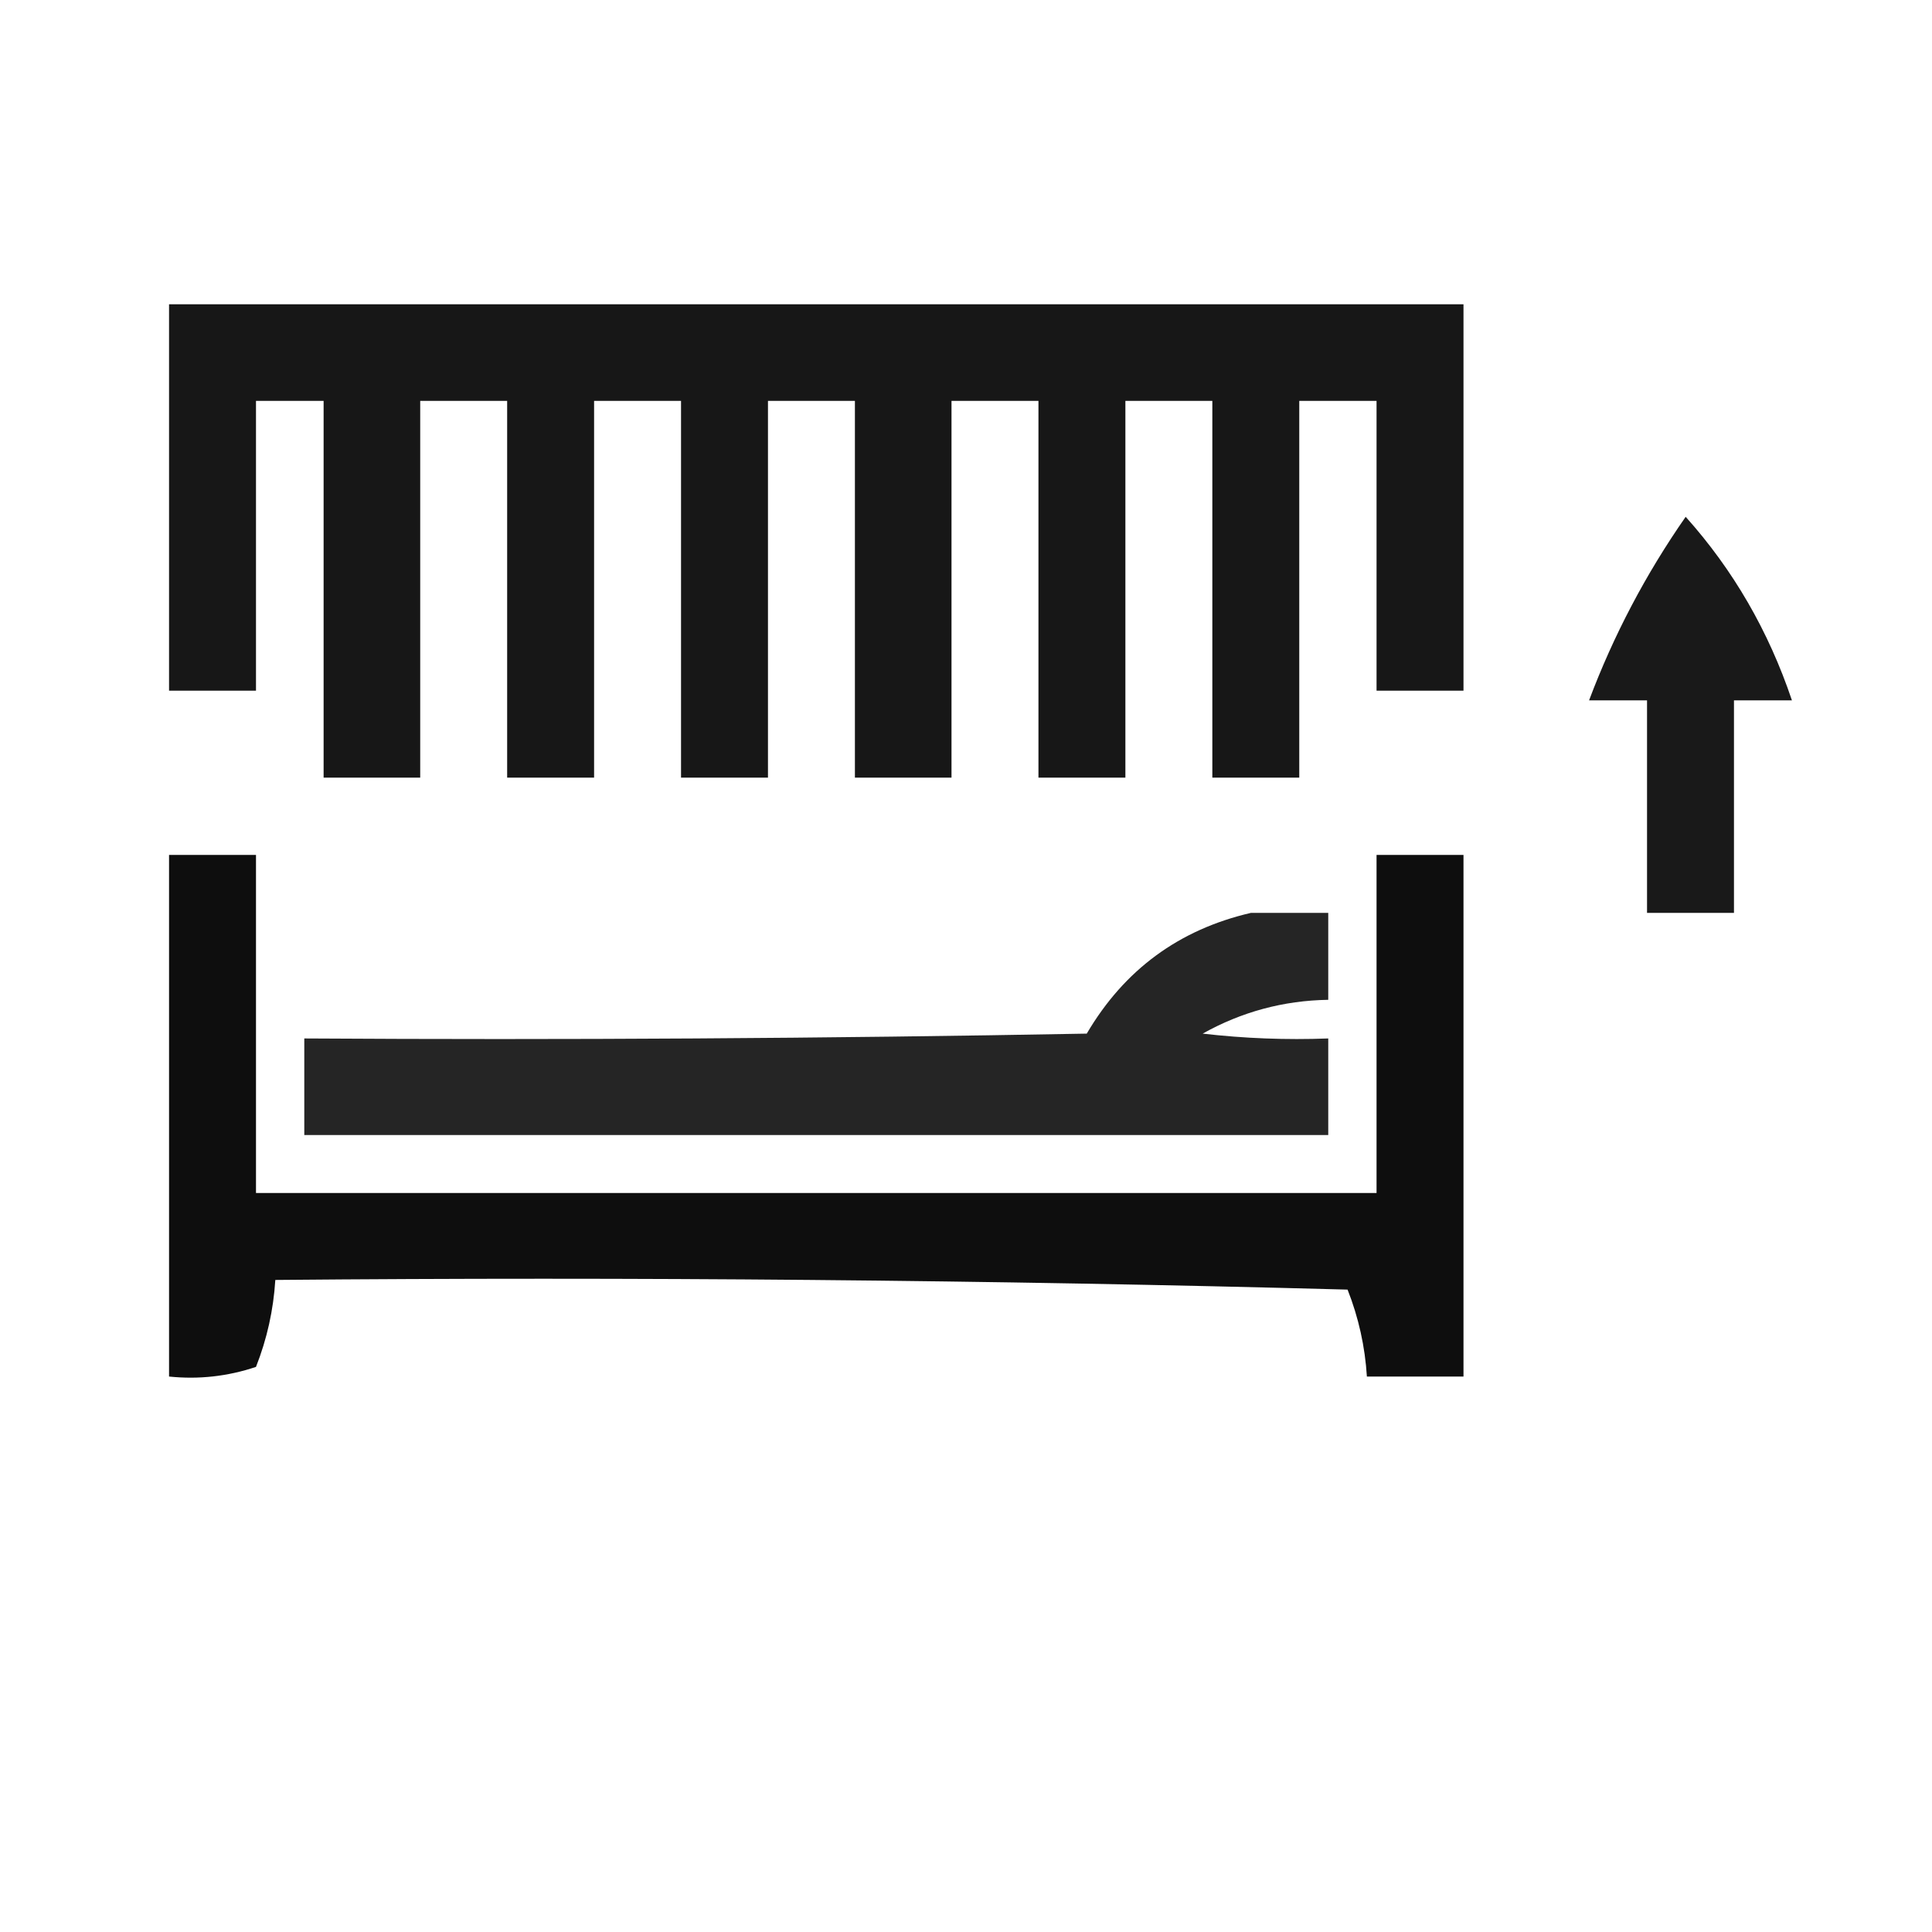 <?xml version="1.0" encoding="UTF-8"?> <svg xmlns="http://www.w3.org/2000/svg" xmlns:xlink="http://www.w3.org/1999/xlink" version="1.1" width="200px" height="200px" style="shape-rendering:geometricPrecision; text-rendering:geometricPrecision; image-rendering:optimizeQuality; fill-rule:evenodd; clip-rule:evenodd"><g><path style="opacity:0.907" fill="#000000" d="M 17.5,31.5 C 62.167,31.5 106.833,31.5 151.5,31.5C 151.5,44.833 151.5,58.167 151.5,71.5C 148.5,71.5 145.5,71.5 142.5,71.5C 142.5,61.5 142.5,51.5 142.5,41.5C 139.833,41.5 137.167,41.5 134.5,41.5C 134.5,54.5 134.5,67.5 134.5,80.5C 131.5,80.5 128.5,80.5 125.5,80.5C 125.5,67.5 125.5,54.5 125.5,41.5C 122.5,41.5 119.5,41.5 116.5,41.5C 116.5,54.5 116.5,67.5 116.5,80.5C 113.5,80.5 110.5,80.5 107.5,80.5C 107.5,67.5 107.5,54.5 107.5,41.5C 104.5,41.5 101.5,41.5 98.5,41.5C 98.5,54.5 98.5,67.5 98.5,80.5C 95.167,80.5 91.833,80.5 88.5,80.5C 88.5,67.5 88.5,54.5 88.5,41.5C 85.5,41.5 82.5,41.5 79.5,41.5C 79.5,54.5 79.5,67.5 79.5,80.5C 76.5,80.5 73.5,80.5 70.5,80.5C 70.5,67.5 70.5,54.5 70.5,41.5C 67.5,41.5 64.5,41.5 61.5,41.5C 61.5,54.5 61.5,67.5 61.5,80.5C 58.5,80.5 55.5,80.5 52.5,80.5C 52.5,67.5 52.5,54.5 52.5,41.5C 49.5,41.5 46.5,41.5 43.5,41.5C 43.5,54.5 43.5,67.5 43.5,80.5C 40.167,80.5 36.833,80.5 33.5,80.5C 33.5,67.5 33.5,54.5 33.5,41.5C 31.167,41.5 28.833,41.5 26.5,41.5C 26.5,51.5 26.5,61.5 26.5,71.5C 23.5,71.5 20.5,71.5 17.5,71.5C 17.5,58.167 17.5,44.833 17.5,31.5 Z"></path></g><g><path style="opacity:0.899" fill="#000000" d="M 174.5,53.5 C 179.417,58.987 183.084,65.32 185.5,72.5C 183.5,72.5 181.5,72.5 179.5,72.5C 179.5,79.833 179.5,87.167 179.5,94.5C 176.5,94.5 173.5,94.5 170.5,94.5C 170.5,87.167 170.5,79.833 170.5,72.5C 168.5,72.5 166.5,72.5 164.5,72.5C 167.036,65.762 170.369,59.429 174.5,53.5 Z"></path></g><g><path style="opacity:0.942" fill="#000000" d="M 17.5,88.5 C 20.5,88.5 23.5,88.5 26.5,88.5C 26.5,100.167 26.5,111.833 26.5,123.5C 65.167,123.5 103.833,123.5 142.5,123.5C 142.5,111.833 142.5,100.167 142.5,88.5C 145.5,88.5 148.5,88.5 151.5,88.5C 151.5,106.5 151.5,124.5 151.5,142.5C 148.167,142.5 144.833,142.5 141.5,142.5C 141.308,139.399 140.642,136.399 139.5,133.5C 102.506,132.5 65.506,132.167 28.5,132.5C 28.308,135.601 27.642,138.601 26.5,141.5C 23.572,142.484 20.572,142.817 17.5,142.5C 17.5,124.5 17.5,106.5 17.5,88.5 Z"></path></g><g><path style="opacity:0.853" fill="#000000" d="M 129.5,94.5 C 132.167,94.5 134.833,94.5 137.5,94.5C 137.5,97.5 137.5,100.5 137.5,103.5C 132.873,103.573 128.54,104.74 124.5,107C 128.821,107.499 133.154,107.666 137.5,107.5C 137.5,110.833 137.5,114.167 137.5,117.5C 102.167,117.5 66.833,117.5 31.5,117.5C 31.5,114.167 31.5,110.833 31.5,107.5C 58.502,107.667 85.502,107.5 112.5,107C 116.385,100.392 122.052,96.226 129.5,94.5 Z"></path></g></svg> 